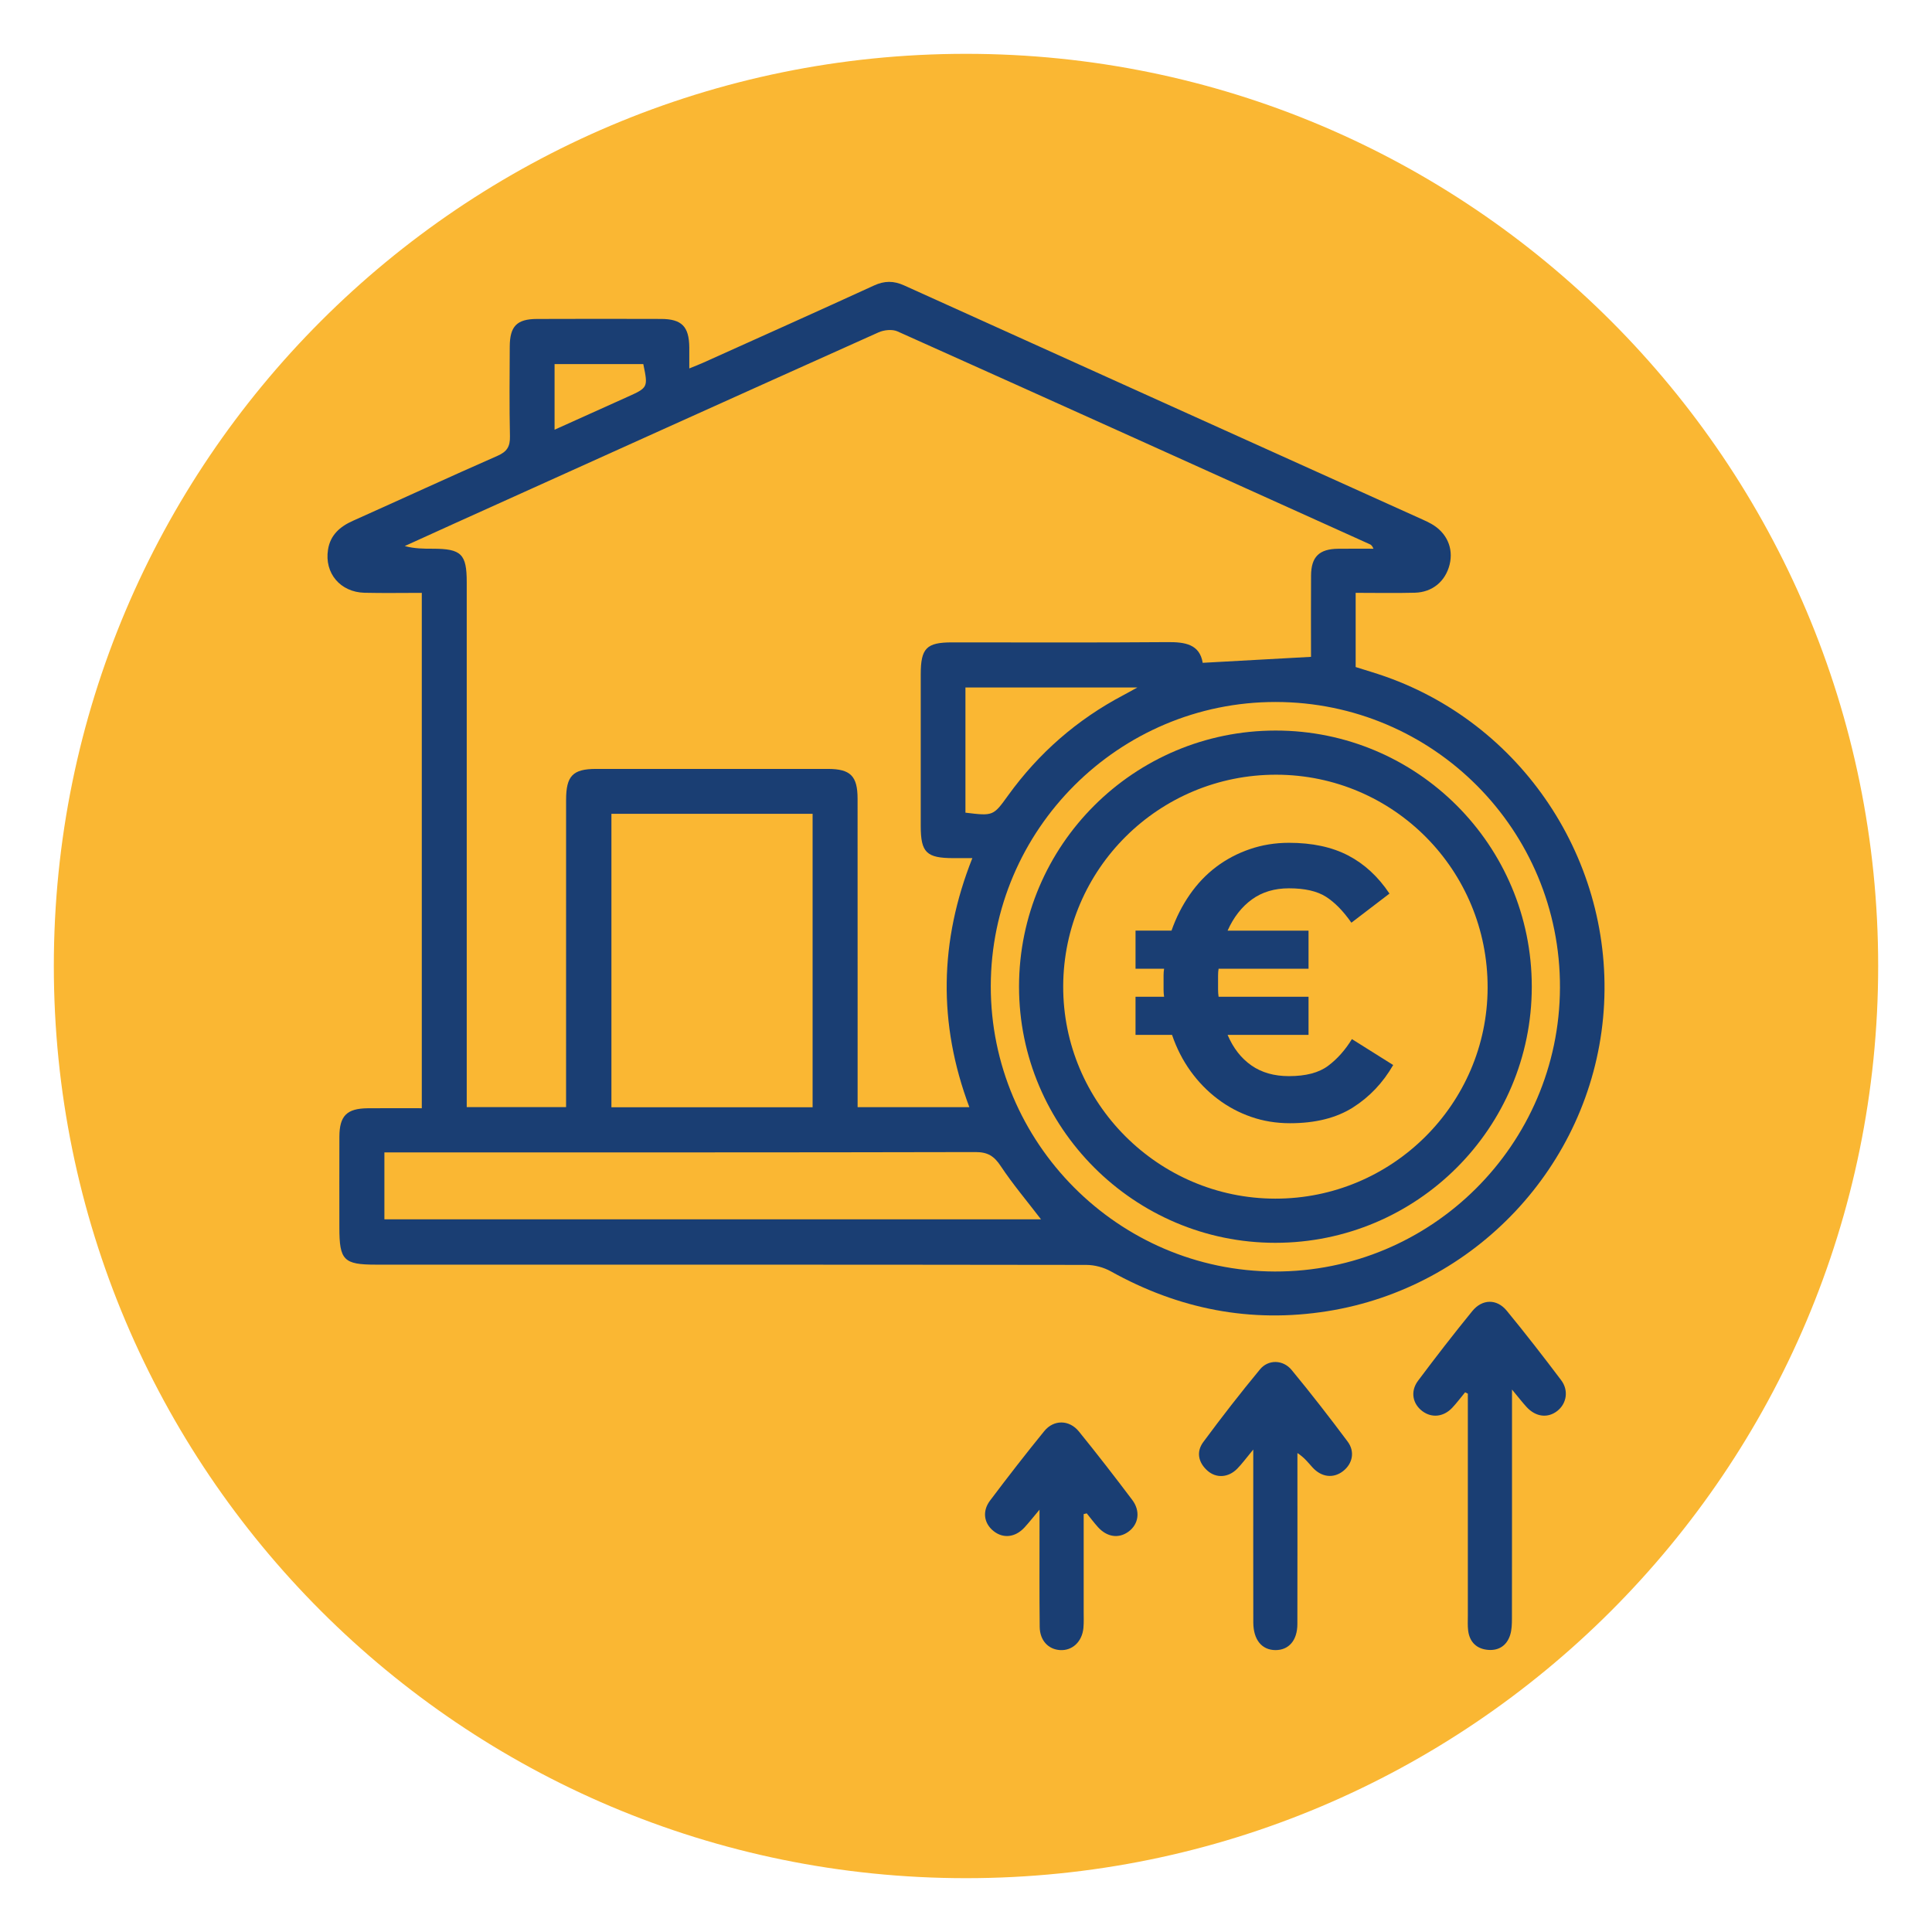<?xml version="1.0" encoding="utf-8"?>
<!-- Generator: Adobe Illustrator 27.5.0, SVG Export Plug-In . SVG Version: 6.00 Build 0)  -->
<svg version="1.1" id="Livello_1" xmlns="http://www.w3.org/2000/svg" xmlns:xlink="http://www.w3.org/1999/xlink" x="0px" y="0px"
	 viewBox="0 0 500.401 500.401" enable-background="new 0 0 500.401 500.401" xml:space="preserve">
<g>
	<defs>
		<rect id="SVGID_1_" x="13.942" y="13.942" width="472.517" height="472.517"/>
	</defs>
	<clipPath id="SVGID_00000107548957589378521250000007606179729507398332_">
		<use xlink:href="#SVGID_1_"  overflow="visible"/>
	</clipPath>
	<path clip-path="url(#SVGID_00000107548957589378521250000007606179729507398332_)" fill="#FAB733" d="M250.2,486.459
		c130.481,0,236.259-105.778,236.259-236.259S380.681,13.942,250.2,13.942S13.942,119.72,13.942,250.2S119.72,486.459,250.2,486.459
		"/>
	<path clip-path="url(#SVGID_00000107548957589378521250000007606179729507398332_)" fill="#1A3E73" d="M143.638,111.299
		c6.459-2.911,12.593-5.675,18.726-8.434c5.505-2.471,5.514-2.485,4.257-8.557h-22.983V111.299z M250.054,210.485
		c7.215,0.879,7.206,0.869,11.066-4.479c7.924-10.977,17.866-19.647,29.849-25.96c0.992-0.52,1.966-1.077,3.624-1.989h-44.539
		V210.485z M99.562,298.473v17.341H269.63c-3.619-4.725-7.305-9.077-10.438-13.797c-1.696-2.566-3.341-3.629-6.511-3.624
		c-49.562,0.118-99.129,0.08-148.692,0.08C102.586,298.473,101.183,298.473,99.562,298.473 M330.387,181.818
		c-40.589-0.024-73.736,33.053-73.769,73.613c-0.033,40.57,33.019,73.774,73.552,73.897c40.575,0.118,73.722-32.859,73.873-73.5
		C404.189,214.979,371.217,181.846,330.387,181.818 M158.362,286.787h52.109v-76.009h-52.109V286.787z M222.128,286.764h28.942
		c-8.146-21.684-7.749-43.037,0.775-64.503c-2.074,0-3.497,0-4.919,0c-6.965-0.009-8.444-1.451-8.449-8.307
		c-0.009-13.108-0.009-26.215,0-39.323c0.005-6.743,1.493-8.25,8.113-8.25c18.589-0.005,37.178,0.09,55.766-0.066
		c4.616-0.043,8.364,0.558,9.153,5.358c9.493-0.524,18.584-1.025,28.053-1.545c0-6.823-0.038-13.944,0.009-21.06
		c0.033-4.862,2.117-6.885,7.017-6.937c3.048-0.038,6.1-0.009,9.148-0.009c-0.331-0.808-0.624-1.016-0.95-1.162
		c-40.764-18.409-81.519-36.833-122.335-55.129c-1.347-0.605-3.492-0.383-4.909,0.255c-36.686,16.453-73.325,33.01-109.969,49.558
		c-4.253,1.918-8.496,3.856-12.744,5.788c2.552,0.69,4.895,0.69,7.239,0.69c7.423,0.005,8.817,1.366,8.817,8.666
		c0,43.845,0,87.694,0,131.544v4.423h25.733v-4.527c0-25.025-0.005-50.044,0.005-75.069c0.005-6.195,1.734-8,7.749-8.004
		c20.016-0.019,40.036-0.019,60.052,0c5.859,0.005,7.688,1.843,7.693,7.702c0.019,17.275,0.009,34.555,0.009,51.83V286.764z
		 M351.125,153.547v19.222c2.575,0.817,5.184,1.573,7.745,2.476c36.634,12.947,59.991,49.624,56.338,88.417
		c-3.619,38.397-33.185,69.843-71.374,75.938c-19.931,3.175-38.562-0.529-56.126-10.315c-1.862-1.04-4.22-1.663-6.351-1.663
		c-61.356-0.09-122.713-0.071-184.069-0.071c-8.255,0-9.389-1.158-9.389-9.559c0-7.863-0.019-15.725,0.005-23.588
		c0.024-5.391,1.914-7.3,7.31-7.357c4.616-0.047,9.233-0.009,14.034-0.009V153.556c-4.905,0-9.857,0.09-14.809-0.024
		c-6.303-0.146-10.452-5.08-9.479-11.184c0.6-3.78,3.086-5.954,6.45-7.456c12.489-5.585,24.906-11.326,37.433-16.822
		c2.471-1.082,3.298-2.405,3.237-5.056c-0.175-7.74-0.085-15.484-0.052-23.229c0.024-5.283,1.829-7.154,7.026-7.173
		c10.721-0.043,21.443-0.038,32.169-0.005c5.363,0.019,7.248,1.961,7.31,7.357c0.019,1.654,0,3.303,0,5.462
		c1.488-0.61,2.566-1.016,3.61-1.488c14.752-6.644,29.518-13.245,44.223-19.987c2.726-1.252,5.094-1.257,7.815-0.024
		c44.752,20.247,89.533,40.438,134.304,60.648c0.761,0.34,1.517,0.699,2.24,1.106c3.993,2.259,5.793,6.299,4.735,10.556
		c-1.082,4.319-4.432,7.159-8.997,7.281C361.478,153.651,356.484,153.547,351.125,153.547"/>
	<path clip-path="url(#SVGID_00000107548957589378521250000007606179729507398332_)" fill="#1A3E73" d="M379.476,360.614
		c-1.106,1.342-2.15,2.745-3.341,4.012c-2.24,2.377-5.292,2.689-7.711,0.888c-2.556-1.9-3.204-5.132-1.139-7.891
		c4.56-6.1,9.228-12.125,14.039-18.031c2.585-3.175,6.355-3.237,8.926-0.113c4.839,5.878,9.502,11.907,14.095,17.989
		c2.013,2.665,1.422,6.091-1.002,7.981c-2.476,1.933-5.58,1.559-7.948-1.025c-1.096-1.195-2.084-2.485-3.775-4.522v4.654
		c0,18.22,0.009,36.441-0.019,54.661c0,1.408-0.038,2.887-0.449,4.215c-0.836,2.708-2.887,4.125-5.689,3.903
		c-2.944-0.232-4.805-1.961-5.198-4.961c-0.165-1.29-0.085-2.618-0.085-3.927c0-19.161,0-38.321,0-57.482
		C379.944,360.845,379.712,360.732,379.476,360.614"/>
	<path clip-path="url(#SVGID_00000107548957589378521250000007606179729507398332_)" fill="#1A3E73" d="M324.602,375.444
		c-1.895,2.282-2.939,3.742-4.191,4.999c-2.292,2.301-5.425,2.49-7.707,0.444c-2.358-2.117-2.892-4.886-1.054-7.376
		c4.73-6.407,9.625-12.701,14.7-18.839c2.159-2.613,5.977-2.523,8.184,0.151c4.995,6.053,9.814,12.257,14.506,18.546
		c1.956,2.618,1.276,5.717-1.129,7.626c-2.504,1.985-5.609,1.659-7.957-0.917c-1.11-1.214-2.089-2.547-3.912-3.728v3.615
		c0,13.566,0.019,27.127-0.014,40.693c-0.009,4.22-2.226,6.752-5.694,6.729c-3.525-0.024-5.708-2.684-5.722-7.159
		c-0.028-13.325-0.009-26.655-0.009-39.98V375.444z"/>
	<path clip-path="url(#SVGID_00000107548957589378521250000007606179729507398332_)" fill="#1A3E73" d="M280.679,392.162
		c0,8.406,0,16.807,0,25.214c-0.005,1.427,0.071,2.863-0.066,4.281c-0.345,3.568-2.863,5.911-6.034,5.727
		c-3.067-0.184-5.25-2.49-5.292-6.025c-0.095-8.444-0.043-16.888-0.047-25.336c0-1.276,0-2.552,0-5.004
		c-1.758,2.084-2.783,3.407-3.917,4.631c-2.367,2.556-5.481,2.892-7.957,0.931c-2.509-1.985-3.038-5.136-0.936-7.924
		c4.574-6.077,9.238-12.096,14.043-17.993c2.462-3.019,6.483-2.963,8.964,0.095c4.72,5.817,9.309,11.742,13.816,17.724
		c2.183,2.892,1.663,6.284-0.936,8.203c-2.533,1.876-5.58,1.46-7.938-1.153c-1.025-1.139-1.942-2.372-2.911-3.563
		C281.208,392.034,280.943,392.096,280.679,392.162"/>
	<path clip-path="url(#SVGID_00000107548957589378521250000007606179729507398332_)" fill="#1A3E73" d="M330.316,310.457
		c30.236,0.024,54.902-24.467,54.987-54.599c0.09-30.477-24.344-55.133-54.694-55.204c-30.425-0.066-55.114,24.401-55.233,54.736
		C275.258,285.636,299.999,310.434,330.316,310.457 M330.326,321.897c-36.554,0.009-66.426-29.868-66.389-66.403
		c0.033-36.601,29.792-66.271,66.478-66.275c36.648-0.009,66.341,29.698,66.327,66.36
		C396.728,292.199,366.998,321.887,330.326,321.897"/>
	<path clip-path="url(#SVGID_00000107548957589378521250000007606179729507398332_)" fill="#1A3E73" d="M294.111,250.904v-9.866
		h9.318c1.186-3.378,2.764-6.488,4.725-9.318c1.966-2.83,4.248-5.231,6.856-7.196c2.604-1.961,5.5-3.492,8.699-4.588
		c3.199-1.096,6.577-1.644,10.14-1.644c6.029,0,11.142,1.096,15.347,3.289c4.201,2.192,7.763,5.481,10.688,9.866l-9.866,7.537
		c-2.103-3.015-4.295-5.254-6.577-6.714c-2.287-1.46-5.481-2.192-9.592-2.192c-3.747,0-6.941,0.959-9.592,2.878
		c-2.651,1.918-4.749,4.612-6.303,8.085h20.966v9.866h-23.295c-0.095,0.548-0.137,1.12-0.137,1.715v1.848v1.852
		c0,0.595,0.043,1.21,0.137,1.848h23.295v9.866h-20.966c1.46,3.43,3.516,6.067,6.166,7.915c2.651,1.852,5.892,2.774,9.729,2.774
		c4.385,0,7.763-0.888,10.14-2.67c2.377-1.781,4.427-4.087,6.166-6.922l10.688,6.714c-2.651,4.598-6.119,8.26-10.414,10.986
		c-4.295,2.726-9.729,4.087-16.307,4.087c-3.563,0-6.922-0.548-10.069-1.644c-3.156-1.096-6.058-2.646-8.704-4.659
		c-2.651-2.008-4.98-4.404-6.989-7.192c-2.008-2.788-3.61-5.916-4.796-9.389h-9.455v-9.866h7.4
		c-0.095-0.638-0.137-1.252-0.137-1.848v-1.852v-1.848c0-0.595,0.043-1.167,0.137-1.715H294.111z"/>
</g>
</svg>
